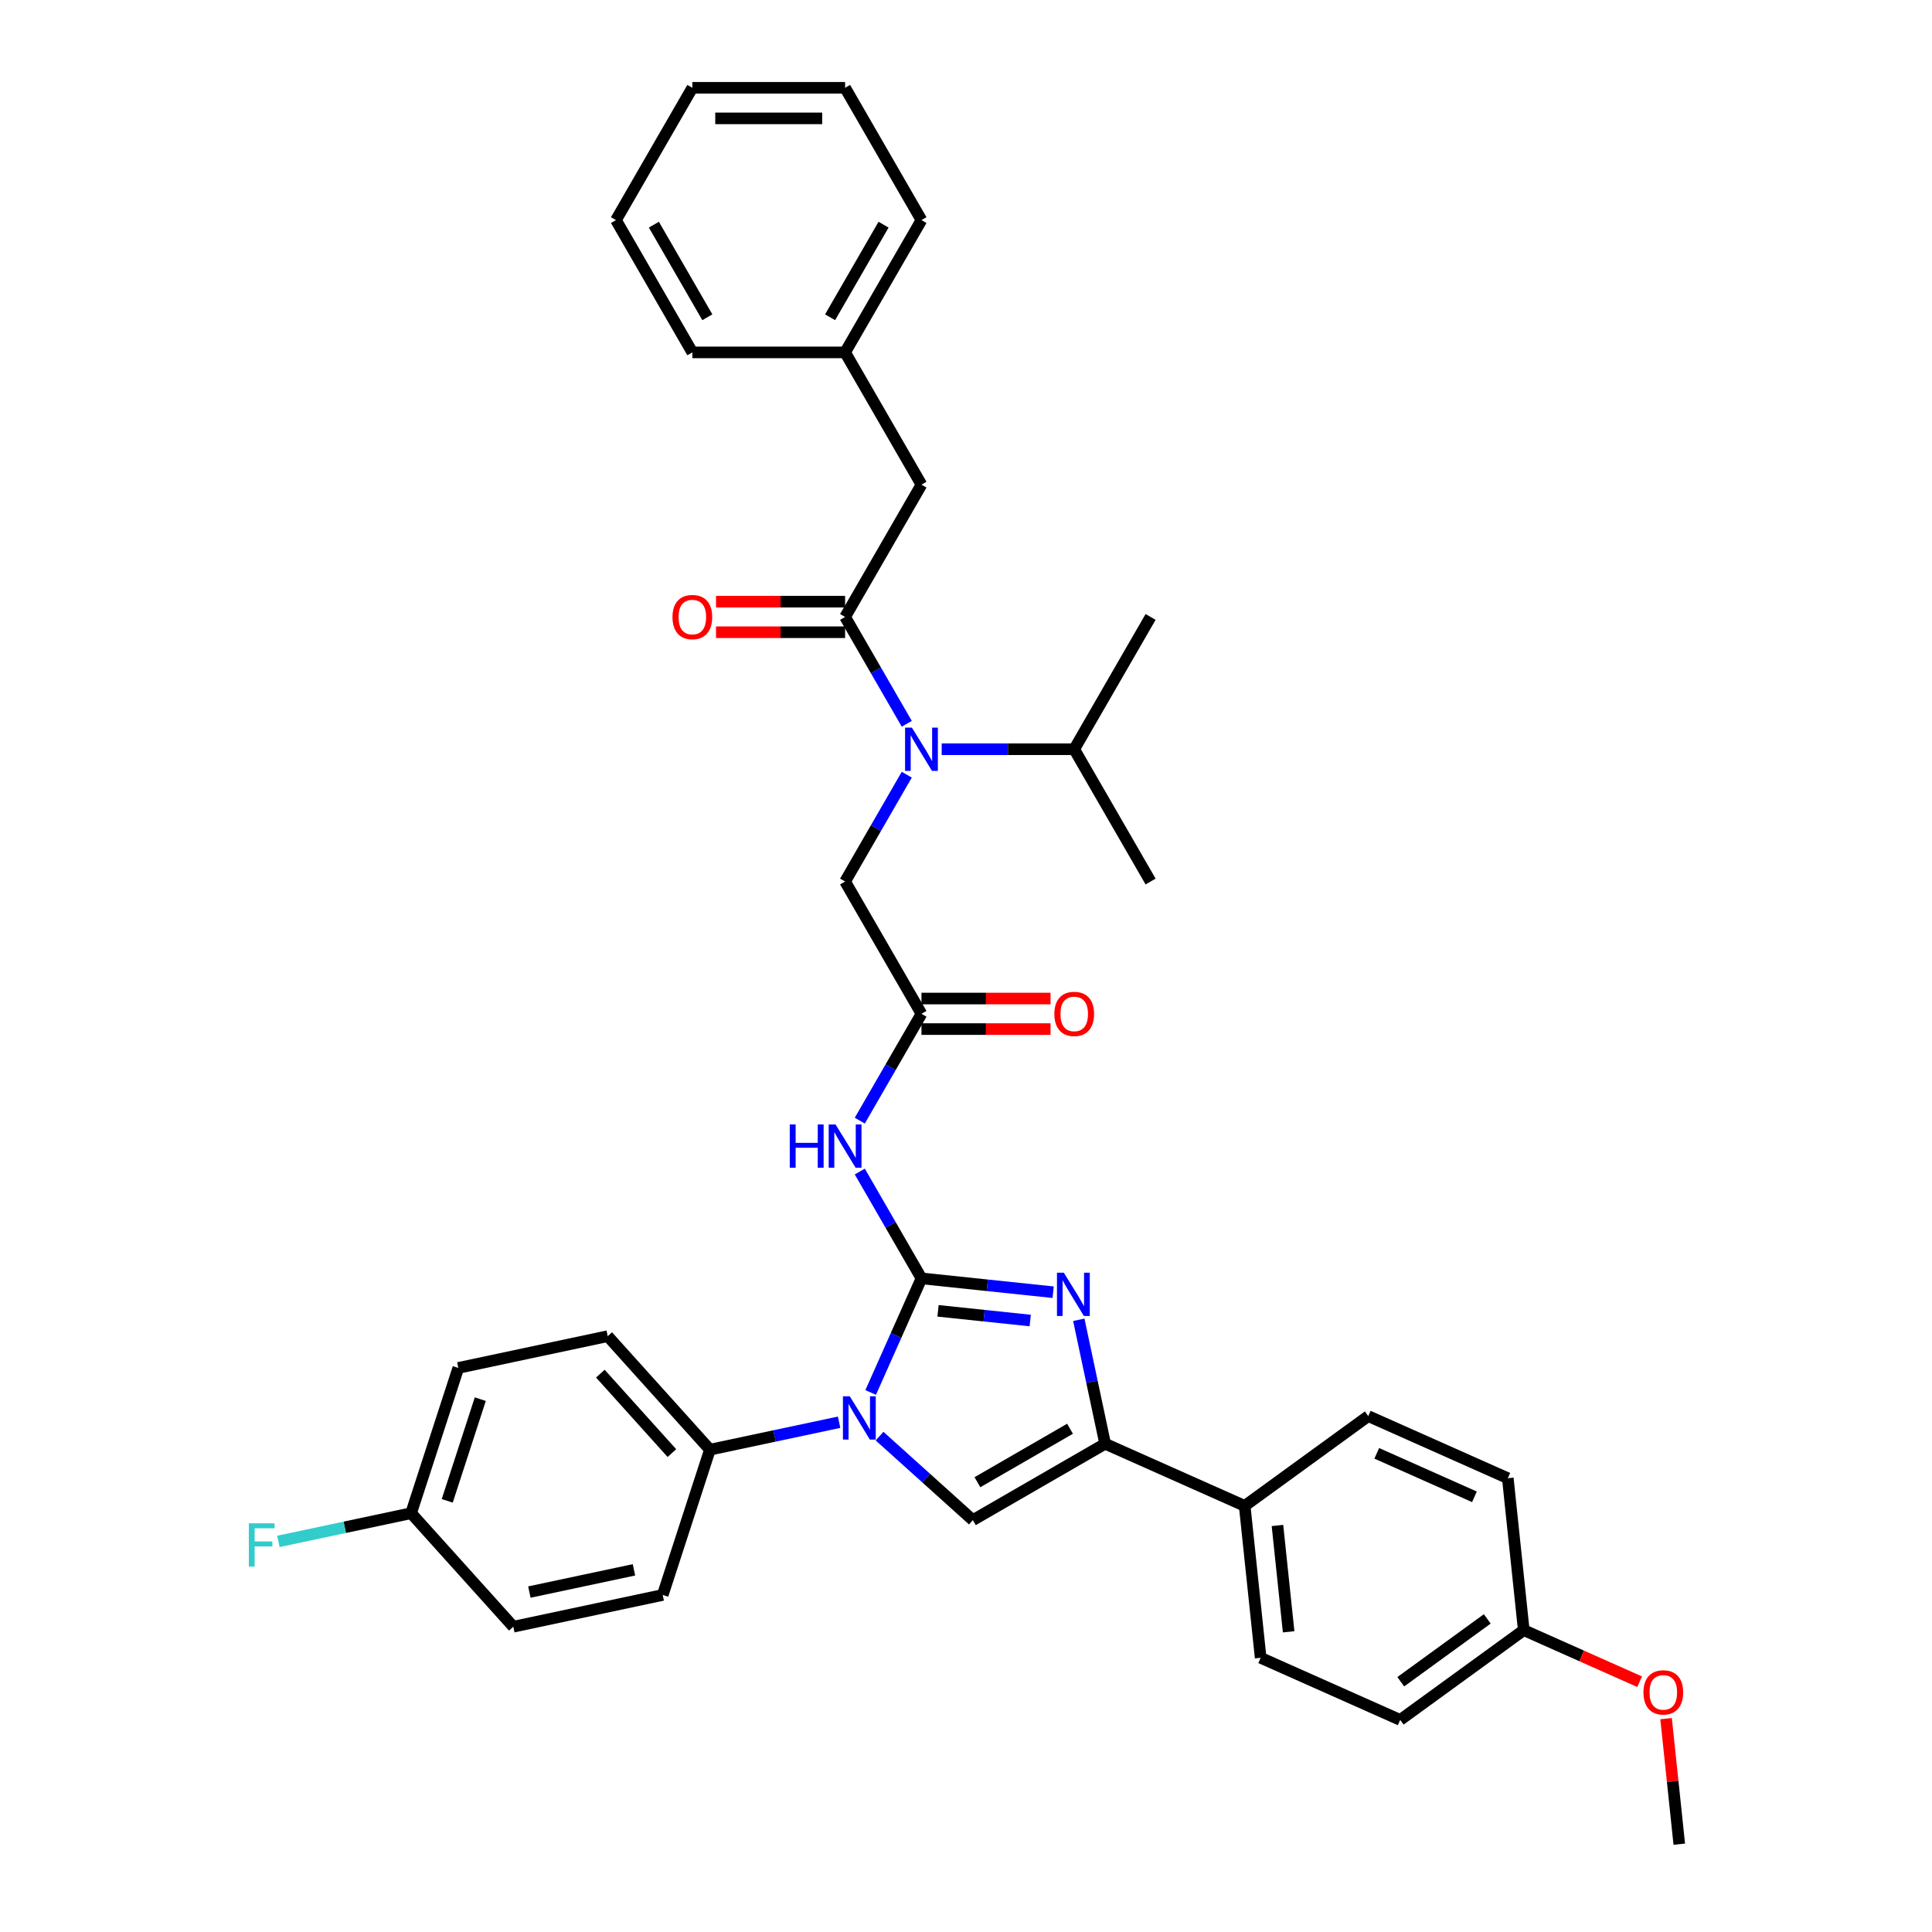 <?xml version='1.0' encoding='iso-8859-1'?>
<svg version='1.1' baseProfile='full'
              xmlns='http://www.w3.org/2000/svg'
                      xmlns:rdkit='http://www.rdkit.org/xml'
                      xmlns:xlink='http://www.w3.org/1999/xlink'
                  xml:space='preserve'
width='1000px' height='1000px' viewBox='0 0 1000 1000'>
<!-- END OF HEADER -->
<rect style='opacity:1.0;fill:#FFFFFF;stroke:none' width='1000' height='1000' x='0' y='0'> </rect>
<path class='bond-0' d='M 469.345,400.977 L 453.382,428.627' style='fill:none;fill-rule:evenodd;stroke:#0000FF;stroke-width:6px;stroke-linecap:butt;stroke-linejoin:miter;stroke-opacity:1' />
<path class='bond-0' d='M 453.382,428.627 L 437.418,456.276' style='fill:none;fill-rule:evenodd;stroke:#000000;stroke-width:6px;stroke-linecap:butt;stroke-linejoin:miter;stroke-opacity:1' />
<path class='bond-1' d='M 469.345,374.634 L 453.382,346.984' style='fill:none;fill-rule:evenodd;stroke:#0000FF;stroke-width:6px;stroke-linecap:butt;stroke-linejoin:miter;stroke-opacity:1' />
<path class='bond-1' d='M 453.382,346.984 L 437.418,319.335' style='fill:none;fill-rule:evenodd;stroke:#000000;stroke-width:6px;stroke-linecap:butt;stroke-linejoin:miter;stroke-opacity:1' />
<path class='bond-2' d='M 487.418,387.806 L 521.715,387.806' style='fill:none;fill-rule:evenodd;stroke:#0000FF;stroke-width:6px;stroke-linecap:butt;stroke-linejoin:miter;stroke-opacity:1' />
<path class='bond-2' d='M 521.715,387.806 L 556.012,387.806' style='fill:none;fill-rule:evenodd;stroke:#000000;stroke-width:6px;stroke-linecap:butt;stroke-linejoin:miter;stroke-opacity:1' />
<path class='bond-3' d='M 476.95,250.865 L 437.418,182.395' style='fill:none;fill-rule:evenodd;stroke:#000000;stroke-width:6px;stroke-linecap:butt;stroke-linejoin:miter;stroke-opacity:1' />
<path class='bond-4' d='M 476.95,250.865 L 437.418,319.335' style='fill:none;fill-rule:evenodd;stroke:#000000;stroke-width:6px;stroke-linecap:butt;stroke-linejoin:miter;stroke-opacity:1' />
<path class='bond-5' d='M 437.418,311.429 L 404.015,311.429' style='fill:none;fill-rule:evenodd;stroke:#000000;stroke-width:6px;stroke-linecap:butt;stroke-linejoin:miter;stroke-opacity:1' />
<path class='bond-5' d='M 404.015,311.429 L 370.611,311.429' style='fill:none;fill-rule:evenodd;stroke:#FF0000;stroke-width:6px;stroke-linecap:butt;stroke-linejoin:miter;stroke-opacity:1' />
<path class='bond-5' d='M 437.418,327.242 L 404.015,327.242' style='fill:none;fill-rule:evenodd;stroke:#000000;stroke-width:6px;stroke-linecap:butt;stroke-linejoin:miter;stroke-opacity:1' />
<path class='bond-5' d='M 404.015,327.242 L 370.611,327.242' style='fill:none;fill-rule:evenodd;stroke:#FF0000;stroke-width:6px;stroke-linecap:butt;stroke-linejoin:miter;stroke-opacity:1' />
<path class='bond-6' d='M 437.418,182.395 L 476.95,113.925' style='fill:none;fill-rule:evenodd;stroke:#000000;stroke-width:6px;stroke-linecap:butt;stroke-linejoin:miter;stroke-opacity:1' />
<path class='bond-6' d='M 429.654,164.218 L 457.326,116.289' style='fill:none;fill-rule:evenodd;stroke:#000000;stroke-width:6px;stroke-linecap:butt;stroke-linejoin:miter;stroke-opacity:1' />
<path class='bond-7' d='M 437.418,182.395 L 358.356,182.395' style='fill:none;fill-rule:evenodd;stroke:#000000;stroke-width:6px;stroke-linecap:butt;stroke-linejoin:miter;stroke-opacity:1' />
<path class='bond-8' d='M 476.95,113.925 L 437.418,45.455' style='fill:none;fill-rule:evenodd;stroke:#000000;stroke-width:6px;stroke-linecap:butt;stroke-linejoin:miter;stroke-opacity:1' />
<path class='bond-9' d='M 556.012,387.806 L 595.544,456.276' style='fill:none;fill-rule:evenodd;stroke:#000000;stroke-width:6px;stroke-linecap:butt;stroke-linejoin:miter;stroke-opacity:1' />
<path class='bond-10' d='M 556.012,387.806 L 595.544,319.335' style='fill:none;fill-rule:evenodd;stroke:#000000;stroke-width:6px;stroke-linecap:butt;stroke-linejoin:miter;stroke-opacity:1' />
<path class='bond-11' d='M 445.023,580.044 L 460.987,552.395' style='fill:none;fill-rule:evenodd;stroke:#0000FF;stroke-width:6px;stroke-linecap:butt;stroke-linejoin:miter;stroke-opacity:1' />
<path class='bond-11' d='M 460.987,552.395 L 476.95,524.746' style='fill:none;fill-rule:evenodd;stroke:#000000;stroke-width:6px;stroke-linecap:butt;stroke-linejoin:miter;stroke-opacity:1' />
<path class='bond-12' d='M 445.023,606.388 L 460.987,634.037' style='fill:none;fill-rule:evenodd;stroke:#0000FF;stroke-width:6px;stroke-linecap:butt;stroke-linejoin:miter;stroke-opacity:1' />
<path class='bond-12' d='M 460.987,634.037 L 476.95,661.686' style='fill:none;fill-rule:evenodd;stroke:#000000;stroke-width:6px;stroke-linecap:butt;stroke-linejoin:miter;stroke-opacity:1' />
<path class='bond-13' d='M 476.95,532.652 L 510.354,532.652' style='fill:none;fill-rule:evenodd;stroke:#000000;stroke-width:6px;stroke-linecap:butt;stroke-linejoin:miter;stroke-opacity:1' />
<path class='bond-13' d='M 510.354,532.652 L 543.758,532.652' style='fill:none;fill-rule:evenodd;stroke:#FF0000;stroke-width:6px;stroke-linecap:butt;stroke-linejoin:miter;stroke-opacity:1' />
<path class='bond-13' d='M 476.95,516.84 L 510.354,516.84' style='fill:none;fill-rule:evenodd;stroke:#000000;stroke-width:6px;stroke-linecap:butt;stroke-linejoin:miter;stroke-opacity:1' />
<path class='bond-13' d='M 510.354,516.84 L 543.758,516.84' style='fill:none;fill-rule:evenodd;stroke:#FF0000;stroke-width:6px;stroke-linecap:butt;stroke-linejoin:miter;stroke-opacity:1' />
<path class='bond-14' d='M 476.95,524.746 L 437.418,456.276' style='fill:none;fill-rule:evenodd;stroke:#000000;stroke-width:6px;stroke-linecap:butt;stroke-linejoin:miter;stroke-opacity:1' />
<path class='bond-15' d='M 450.657,720.742 L 463.803,691.214' style='fill:none;fill-rule:evenodd;stroke:#0000FF;stroke-width:6px;stroke-linecap:butt;stroke-linejoin:miter;stroke-opacity:1' />
<path class='bond-15' d='M 463.803,691.214 L 476.95,661.686' style='fill:none;fill-rule:evenodd;stroke:#000000;stroke-width:6px;stroke-linecap:butt;stroke-linejoin:miter;stroke-opacity:1' />
<path class='bond-16' d='M 455.26,743.339 L 479.404,765.078' style='fill:none;fill-rule:evenodd;stroke:#0000FF;stroke-width:6px;stroke-linecap:butt;stroke-linejoin:miter;stroke-opacity:1' />
<path class='bond-16' d='M 479.404,765.078 L 503.547,786.817' style='fill:none;fill-rule:evenodd;stroke:#000000;stroke-width:6px;stroke-linecap:butt;stroke-linejoin:miter;stroke-opacity:1' />
<path class='bond-17' d='M 434.324,736.139 L 400.891,743.245' style='fill:none;fill-rule:evenodd;stroke:#0000FF;stroke-width:6px;stroke-linecap:butt;stroke-linejoin:miter;stroke-opacity:1' />
<path class='bond-17' d='M 400.891,743.245 L 367.457,750.352' style='fill:none;fill-rule:evenodd;stroke:#000000;stroke-width:6px;stroke-linecap:butt;stroke-linejoin:miter;stroke-opacity:1' />
<path class='bond-18' d='M 476.95,661.686 L 511.031,665.268' style='fill:none;fill-rule:evenodd;stroke:#000000;stroke-width:6px;stroke-linecap:butt;stroke-linejoin:miter;stroke-opacity:1' />
<path class='bond-18' d='M 511.031,665.268 L 545.111,668.85' style='fill:none;fill-rule:evenodd;stroke:#0000FF;stroke-width:6px;stroke-linecap:butt;stroke-linejoin:miter;stroke-opacity:1' />
<path class='bond-18' d='M 485.521,678.487 L 509.378,680.994' style='fill:none;fill-rule:evenodd;stroke:#000000;stroke-width:6px;stroke-linecap:butt;stroke-linejoin:miter;stroke-opacity:1' />
<path class='bond-18' d='M 509.378,680.994 L 533.234,683.502' style='fill:none;fill-rule:evenodd;stroke:#0000FF;stroke-width:6px;stroke-linecap:butt;stroke-linejoin:miter;stroke-opacity:1' />
<path class='bond-19' d='M 558.379,683.122 L 565.198,715.204' style='fill:none;fill-rule:evenodd;stroke:#0000FF;stroke-width:6px;stroke-linecap:butt;stroke-linejoin:miter;stroke-opacity:1' />
<path class='bond-19' d='M 565.198,715.204 L 572.017,747.285' style='fill:none;fill-rule:evenodd;stroke:#000000;stroke-width:6px;stroke-linecap:butt;stroke-linejoin:miter;stroke-opacity:1' />
<path class='bond-20' d='M 572.017,747.285 L 644.245,779.443' style='fill:none;fill-rule:evenodd;stroke:#000000;stroke-width:6px;stroke-linecap:butt;stroke-linejoin:miter;stroke-opacity:1' />
<path class='bond-21' d='M 572.017,747.285 L 503.547,786.817' style='fill:none;fill-rule:evenodd;stroke:#000000;stroke-width:6px;stroke-linecap:butt;stroke-linejoin:miter;stroke-opacity:1' />
<path class='bond-21' d='M 553.84,739.521 L 505.911,767.193' style='fill:none;fill-rule:evenodd;stroke:#000000;stroke-width:6px;stroke-linecap:butt;stroke-linejoin:miter;stroke-opacity:1' />
<path class='bond-22' d='M 644.245,779.443 L 652.509,858.073' style='fill:none;fill-rule:evenodd;stroke:#000000;stroke-width:6px;stroke-linecap:butt;stroke-linejoin:miter;stroke-opacity:1' />
<path class='bond-22' d='M 661.21,789.585 L 666.995,844.625' style='fill:none;fill-rule:evenodd;stroke:#000000;stroke-width:6px;stroke-linecap:butt;stroke-linejoin:miter;stroke-opacity:1' />
<path class='bond-23' d='M 644.245,779.443 L 708.207,732.971' style='fill:none;fill-rule:evenodd;stroke:#000000;stroke-width:6px;stroke-linecap:butt;stroke-linejoin:miter;stroke-opacity:1' />
<path class='bond-24' d='M 652.509,858.073 L 724.736,890.23' style='fill:none;fill-rule:evenodd;stroke:#000000;stroke-width:6px;stroke-linecap:butt;stroke-linejoin:miter;stroke-opacity:1' />
<path class='bond-25' d='M 367.457,750.352 L 343.026,825.545' style='fill:none;fill-rule:evenodd;stroke:#000000;stroke-width:6px;stroke-linecap:butt;stroke-linejoin:miter;stroke-opacity:1' />
<path class='bond-26' d='M 367.457,750.352 L 314.554,691.597' style='fill:none;fill-rule:evenodd;stroke:#000000;stroke-width:6px;stroke-linecap:butt;stroke-linejoin:miter;stroke-opacity:1' />
<path class='bond-26' d='M 347.771,752.119 L 310.739,710.99' style='fill:none;fill-rule:evenodd;stroke:#000000;stroke-width:6px;stroke-linecap:butt;stroke-linejoin:miter;stroke-opacity:1' />
<path class='bond-27' d='M 212.788,783.228 L 237.219,708.035' style='fill:none;fill-rule:evenodd;stroke:#000000;stroke-width:6px;stroke-linecap:butt;stroke-linejoin:miter;stroke-opacity:1' />
<path class='bond-27' d='M 231.491,776.835 L 248.593,724.2' style='fill:none;fill-rule:evenodd;stroke:#000000;stroke-width:6px;stroke-linecap:butt;stroke-linejoin:miter;stroke-opacity:1' />
<path class='bond-28' d='M 212.788,783.228 L 178.437,790.529' style='fill:none;fill-rule:evenodd;stroke:#000000;stroke-width:6px;stroke-linecap:butt;stroke-linejoin:miter;stroke-opacity:1' />
<path class='bond-28' d='M 178.437,790.529 L 144.086,797.831' style='fill:none;fill-rule:evenodd;stroke:#33CCCC;stroke-width:6px;stroke-linecap:butt;stroke-linejoin:miter;stroke-opacity:1' />
<path class='bond-29' d='M 212.788,783.228 L 265.691,841.983' style='fill:none;fill-rule:evenodd;stroke:#000000;stroke-width:6px;stroke-linecap:butt;stroke-linejoin:miter;stroke-opacity:1' />
<path class='bond-30' d='M 343.026,825.545 L 265.691,841.983' style='fill:none;fill-rule:evenodd;stroke:#000000;stroke-width:6px;stroke-linecap:butt;stroke-linejoin:miter;stroke-opacity:1' />
<path class='bond-30' d='M 328.138,812.543 L 274.003,824.05' style='fill:none;fill-rule:evenodd;stroke:#000000;stroke-width:6px;stroke-linecap:butt;stroke-linejoin:miter;stroke-opacity:1' />
<path class='bond-31' d='M 314.554,691.597 L 237.219,708.035' style='fill:none;fill-rule:evenodd;stroke:#000000;stroke-width:6px;stroke-linecap:butt;stroke-linejoin:miter;stroke-opacity:1' />
<path class='bond-32' d='M 708.207,732.971 L 780.435,765.129' style='fill:none;fill-rule:evenodd;stroke:#000000;stroke-width:6px;stroke-linecap:butt;stroke-linejoin:miter;stroke-opacity:1' />
<path class='bond-32' d='M 712.61,752.24 L 763.169,774.751' style='fill:none;fill-rule:evenodd;stroke:#000000;stroke-width:6px;stroke-linecap:butt;stroke-linejoin:miter;stroke-opacity:1' />
<path class='bond-33' d='M 788.699,843.758 L 780.435,765.129' style='fill:none;fill-rule:evenodd;stroke:#000000;stroke-width:6px;stroke-linecap:butt;stroke-linejoin:miter;stroke-opacity:1' />
<path class='bond-34' d='M 788.699,843.758 L 818.685,857.109' style='fill:none;fill-rule:evenodd;stroke:#000000;stroke-width:6px;stroke-linecap:butt;stroke-linejoin:miter;stroke-opacity:1' />
<path class='bond-34' d='M 818.685,857.109 L 848.672,870.46' style='fill:none;fill-rule:evenodd;stroke:#FF0000;stroke-width:6px;stroke-linecap:butt;stroke-linejoin:miter;stroke-opacity:1' />
<path class='bond-35' d='M 788.699,843.758 L 724.736,890.23' style='fill:none;fill-rule:evenodd;stroke:#000000;stroke-width:6px;stroke-linecap:butt;stroke-linejoin:miter;stroke-opacity:1' />
<path class='bond-35' d='M 769.81,837.937 L 725.036,870.467' style='fill:none;fill-rule:evenodd;stroke:#000000;stroke-width:6px;stroke-linecap:butt;stroke-linejoin:miter;stroke-opacity:1' />
<path class='bond-36' d='M 862.361,889.562 L 865.776,922.054' style='fill:none;fill-rule:evenodd;stroke:#FF0000;stroke-width:6px;stroke-linecap:butt;stroke-linejoin:miter;stroke-opacity:1' />
<path class='bond-36' d='M 865.776,922.054 L 869.191,954.545' style='fill:none;fill-rule:evenodd;stroke:#000000;stroke-width:6px;stroke-linecap:butt;stroke-linejoin:miter;stroke-opacity:1' />
<path class='bond-37' d='M 358.356,182.395 L 318.825,113.925' style='fill:none;fill-rule:evenodd;stroke:#000000;stroke-width:6px;stroke-linecap:butt;stroke-linejoin:miter;stroke-opacity:1' />
<path class='bond-37' d='M 366.12,164.218 L 338.448,116.289' style='fill:none;fill-rule:evenodd;stroke:#000000;stroke-width:6px;stroke-linecap:butt;stroke-linejoin:miter;stroke-opacity:1' />
<path class='bond-38' d='M 318.825,113.925 L 358.356,45.455' style='fill:none;fill-rule:evenodd;stroke:#000000;stroke-width:6px;stroke-linecap:butt;stroke-linejoin:miter;stroke-opacity:1' />
<path class='bond-39' d='M 437.418,45.455 L 358.356,45.455' style='fill:none;fill-rule:evenodd;stroke:#000000;stroke-width:6px;stroke-linecap:butt;stroke-linejoin:miter;stroke-opacity:1' />
<path class='bond-39' d='M 425.559,61.267 L 370.215,61.267' style='fill:none;fill-rule:evenodd;stroke:#000000;stroke-width:6px;stroke-linecap:butt;stroke-linejoin:miter;stroke-opacity:1' />
<path  class='atom-0' d='M 472 376.61
L 479.337 388.47
Q 480.065 389.64, 481.235 391.759
Q 482.405 393.878, 482.468 394.004
L 482.468 376.61
L 485.441 376.61
L 485.441 399.001
L 482.373 399.001
L 474.499 386.035
Q 473.582 384.517, 472.601 382.777
Q 471.653 381.038, 471.368 380.5
L 471.368 399.001
L 468.458 399.001
L 468.458 376.61
L 472 376.61
' fill='#0000FF'/>
<path  class='atom-3' d='M 348.078 319.399
Q 348.078 314.022, 350.734 311.018
Q 353.391 308.014, 358.356 308.014
Q 363.321 308.014, 365.978 311.018
Q 368.634 314.022, 368.634 319.399
Q 368.634 324.838, 365.946 327.937
Q 363.258 331.005, 358.356 331.005
Q 353.422 331.005, 350.734 327.937
Q 348.078 324.87, 348.078 319.399
M 358.356 328.475
Q 361.771 328.475, 363.606 326.198
Q 365.472 323.889, 365.472 319.399
Q 365.472 315.003, 363.606 312.789
Q 361.771 310.544, 358.356 310.544
Q 354.94 310.544, 353.075 312.757
Q 351.24 314.971, 351.24 319.399
Q 351.24 323.921, 353.075 326.198
Q 354.94 328.475, 358.356 328.475
' fill='#FF0000'/>
<path  class='atom-8' d='M 408.782 582.021
L 411.818 582.021
L 411.818 591.54
L 423.266 591.54
L 423.266 582.021
L 426.302 582.021
L 426.302 604.411
L 423.266 604.411
L 423.266 594.07
L 411.818 594.07
L 411.818 604.411
L 408.782 604.411
L 408.782 582.021
' fill='#0000FF'/>
<path  class='atom-8' d='M 432.469 582.021
L 439.806 593.88
Q 440.534 595.05, 441.704 597.169
Q 442.874 599.288, 442.937 599.415
L 442.937 582.021
L 445.91 582.021
L 445.91 604.411
L 442.842 604.411
L 434.968 591.445
Q 434.05 589.927, 433.07 588.188
Q 432.121 586.448, 431.837 585.911
L 431.837 604.411
L 428.927 604.411
L 428.927 582.021
L 432.469 582.021
' fill='#0000FF'/>
<path  class='atom-10' d='M 545.734 524.809
Q 545.734 519.433, 548.391 516.429
Q 551.047 513.424, 556.012 513.424
Q 560.977 513.424, 563.634 516.429
Q 566.29 519.433, 566.29 524.809
Q 566.29 530.249, 563.602 533.348
Q 560.914 536.416, 556.012 536.416
Q 551.079 536.416, 548.391 533.348
Q 545.734 530.28, 545.734 524.809
M 556.012 533.886
Q 559.428 533.886, 561.262 531.609
Q 563.128 529.3, 563.128 524.809
Q 563.128 520.413, 561.262 518.2
Q 559.428 515.954, 556.012 515.954
Q 552.597 515.954, 550.731 518.168
Q 548.897 520.382, 548.897 524.809
Q 548.897 529.332, 550.731 531.609
Q 552.597 533.886, 556.012 533.886
' fill='#FF0000'/>
<path  class='atom-12' d='M 439.843 722.718
L 447.18 734.578
Q 447.907 735.748, 449.077 737.867
Q 450.247 739.986, 450.311 740.112
L 450.311 722.718
L 453.283 722.718
L 453.283 745.109
L 450.216 745.109
L 442.341 732.143
Q 441.424 730.625, 440.444 728.885
Q 439.495 727.146, 439.21 726.608
L 439.21 745.109
L 436.301 745.109
L 436.301 722.718
L 439.843 722.718
' fill='#0000FF'/>
<path  class='atom-14' d='M 550.63 658.755
L 557.967 670.615
Q 558.694 671.785, 559.864 673.904
Q 561.035 676.023, 561.098 676.149
L 561.098 658.755
L 564.071 658.755
L 564.071 681.146
L 561.003 681.146
L 553.128 668.18
Q 552.211 666.662, 551.231 664.922
Q 550.282 663.183, 549.997 662.645
L 549.997 681.146
L 547.088 681.146
L 547.088 658.755
L 550.63 658.755
' fill='#0000FF'/>
<path  class='atom-21' d='M 128.796 788.47
L 142.11 788.47
L 142.11 791.032
L 131.8 791.032
L 131.8 797.831
L 140.971 797.831
L 140.971 800.425
L 131.8 800.425
L 131.8 810.861
L 128.796 810.861
L 128.796 788.47
' fill='#33CCCC'/>
<path  class='atom-30' d='M 850.648 875.979
Q 850.648 870.603, 853.305 867.599
Q 855.961 864.594, 860.926 864.594
Q 865.891 864.594, 868.548 867.599
Q 871.204 870.603, 871.204 875.979
Q 871.204 881.419, 868.516 884.518
Q 865.828 887.586, 860.926 887.586
Q 855.993 887.586, 853.305 884.518
Q 850.648 881.45, 850.648 875.979
M 860.926 885.056
Q 864.342 885.056, 866.176 882.779
Q 868.042 880.47, 868.042 875.979
Q 868.042 871.583, 866.176 869.37
Q 864.342 867.124, 860.926 867.124
Q 857.511 867.124, 855.645 869.338
Q 853.811 871.552, 853.811 875.979
Q 853.811 880.502, 855.645 882.779
Q 857.511 885.056, 860.926 885.056
' fill='#FF0000'/>
</svg>
